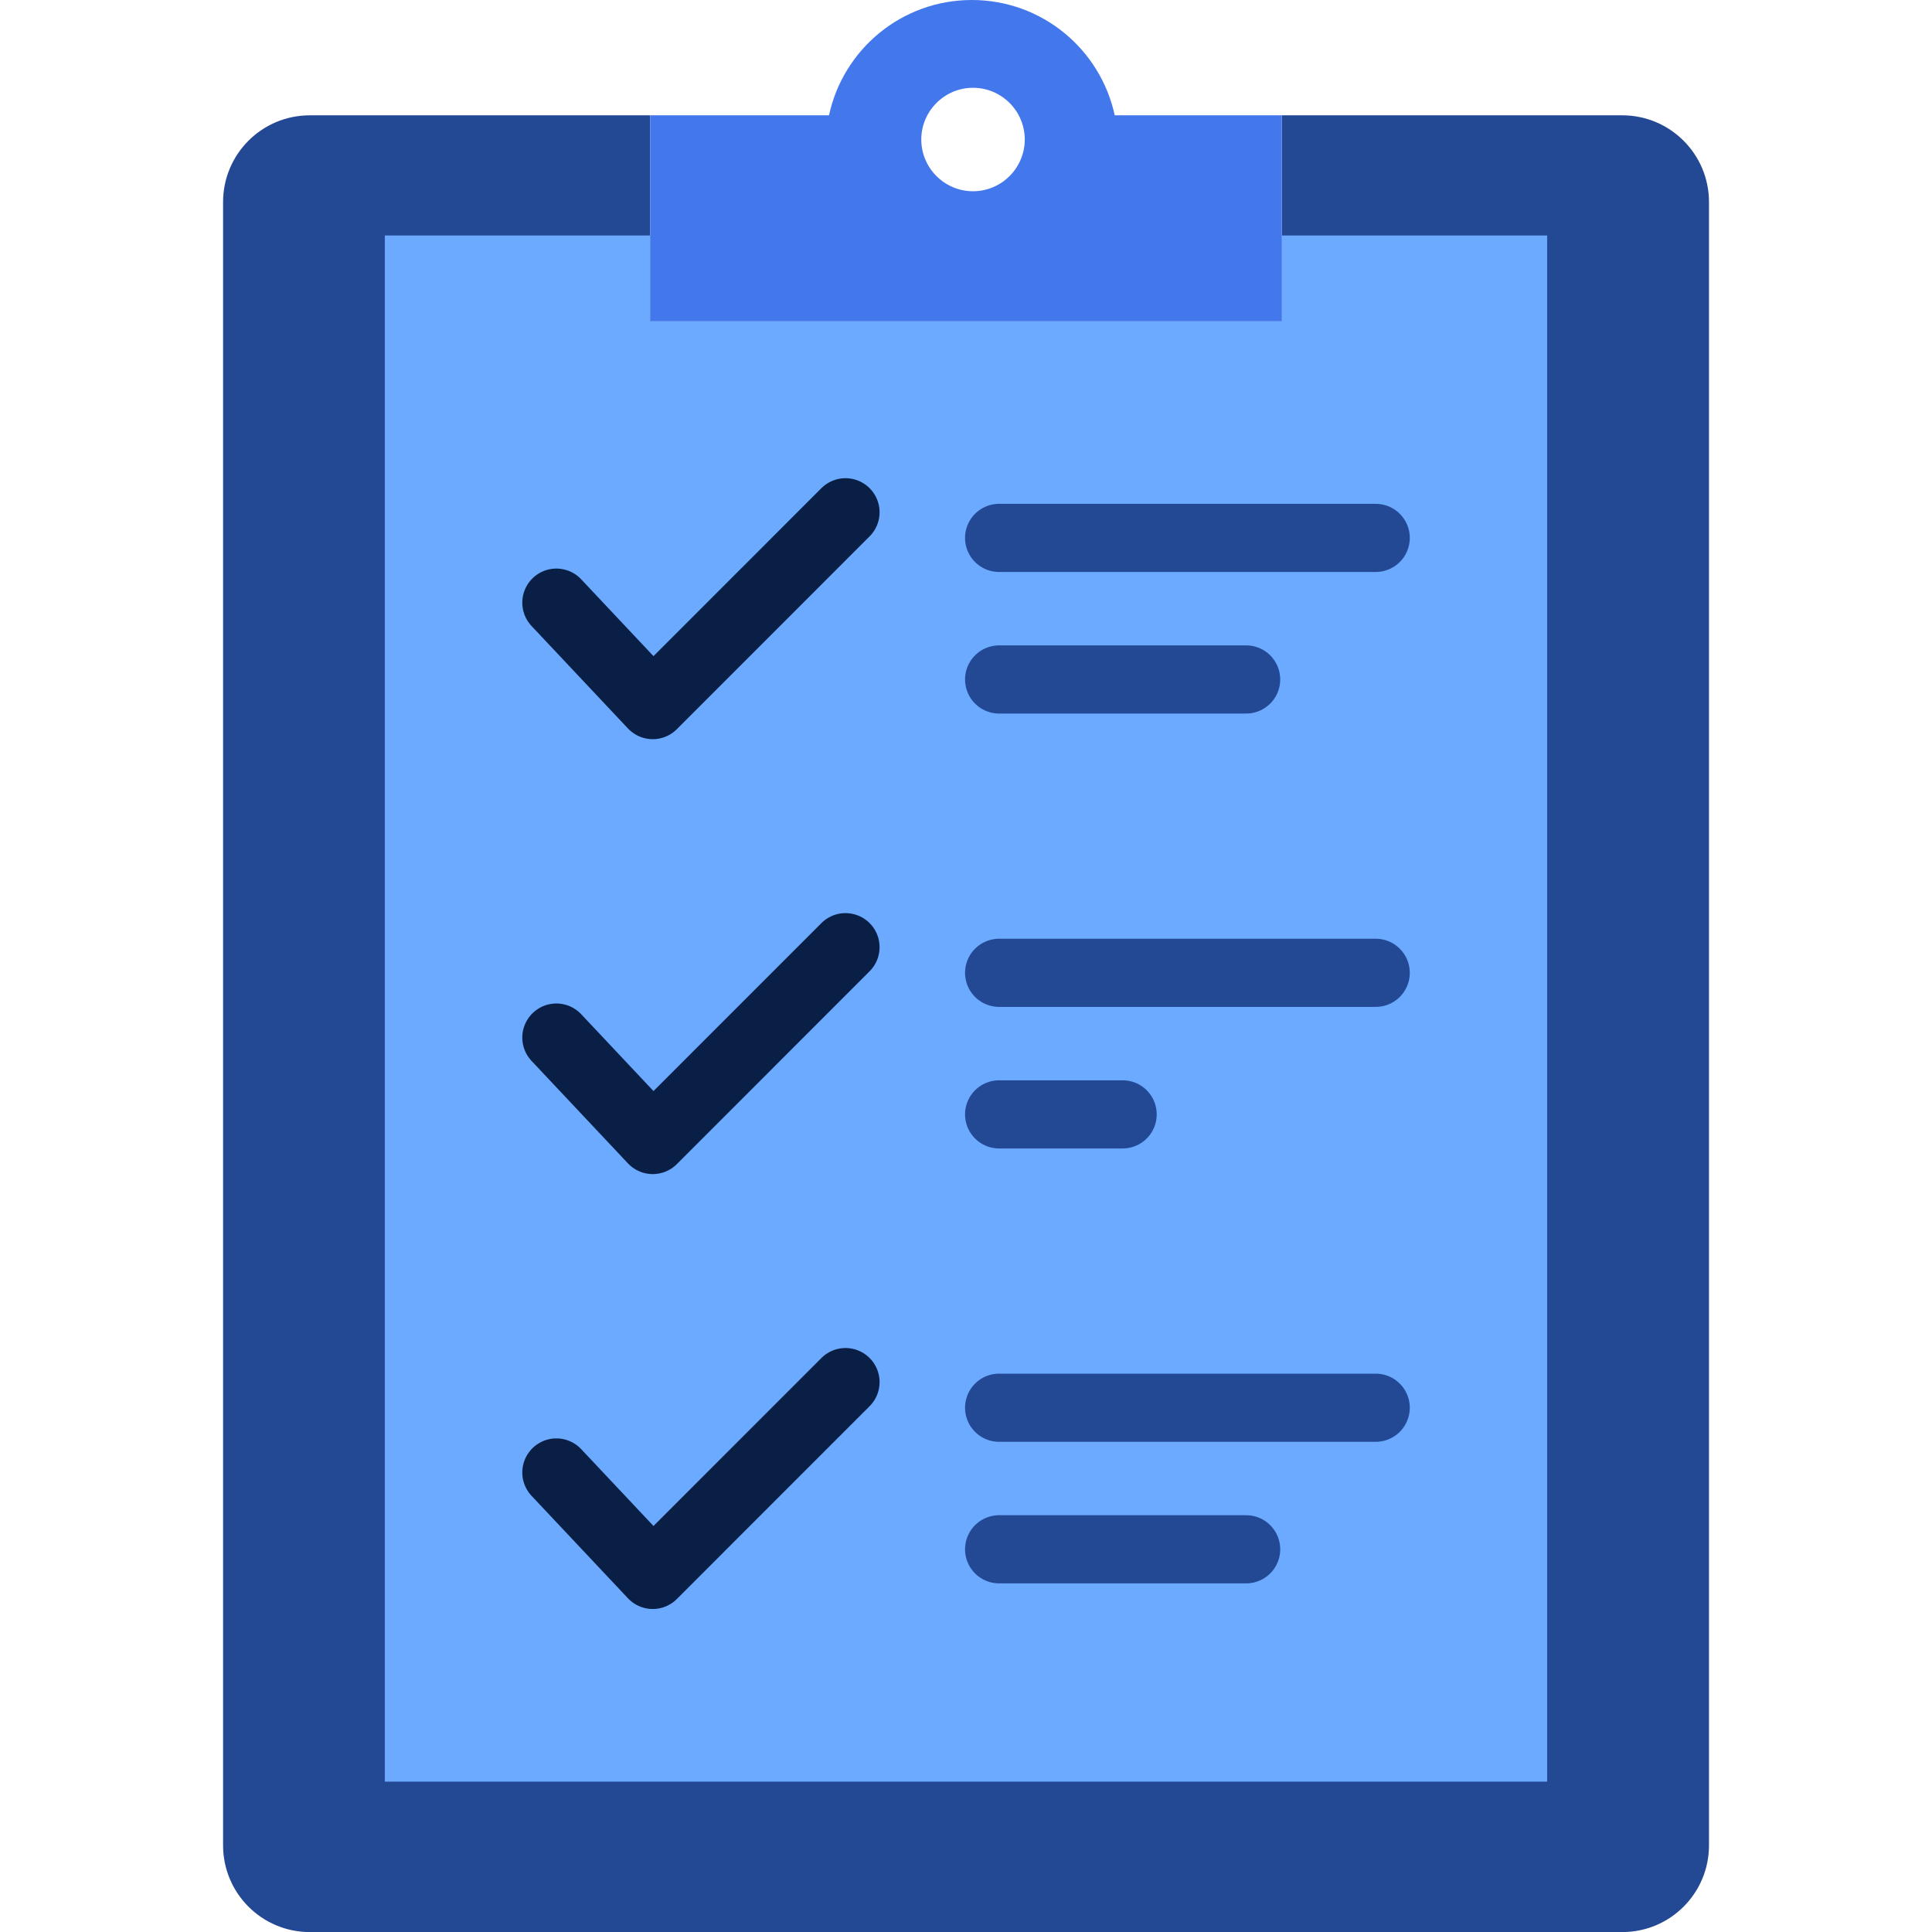 <?xml version="1.0" encoding="UTF-8"?> <svg xmlns="http://www.w3.org/2000/svg" xmlns:xlink="http://www.w3.org/1999/xlink" version="1.1" id="Ebene_1" x="0px" y="0px" viewBox="0 0 283.46 283.46" style="enable-background:new 0 0 283.46 283.46;" xml:space="preserve"> <style type="text/css"> .st0{fill:#4377EC;} .st1{fill:#234894;} .st2{fill:#FFFFFF;} .st3{fill:none;stroke:#0A1F46;stroke-width:10;stroke-linecap:round;stroke-linejoin:round;stroke-miterlimit:10;} .st4{fill:none;stroke:#234894;stroke-width:10;stroke-linecap:round;stroke-linejoin:round;stroke-miterlimit:10;} .st5{fill:#234894;stroke:#234894;stroke-width:1.5;stroke-miterlimit:10;} .st6{fill:none;stroke:#000000;stroke-width:10;stroke-linecap:round;stroke-linejoin:round;stroke-miterlimit:10;} .st7{fill:#0A1F46;} .st8{fill:#0A1F46;stroke:#0A1F46;stroke-width:3;stroke-miterlimit:10;} .st9{fill:none;stroke:#FFFFFF;stroke-width:10;stroke-linecap:round;stroke-linejoin:round;stroke-miterlimit:10;} .st10{fill:#FFFFFF;stroke:#FFFFFF;stroke-width:1.5;stroke-miterlimit:10;} .st11{fill:#FFFFFF;stroke:#FFFFFF;stroke-width:10;stroke-linecap:round;stroke-linejoin:round;stroke-miterlimit:10;} .st12{fill:#FFFFFF;stroke:#FFFFFF;stroke-width:3;stroke-miterlimit:10;} .st13{fill:#6BAAFF;} .st14{fill:#0A1F46;stroke:#0A1F46;stroke-width:5;stroke-miterlimit:10;} .st15{fill:none;stroke:#6BAAFF;stroke-width:10;stroke-linecap:round;stroke-linejoin:round;stroke-miterlimit:10;} .st16{fill:none;stroke:#0A1F46;stroke-width:8;stroke-linecap:round;stroke-linejoin:round;stroke-miterlimit:10;} .st17{stroke:#000000;stroke-width:3;stroke-miterlimit:10;} .st18{fill:#1A1A27;} .st19{fill:#33333F;} .st20{fill:#4D4D59;} .st21{fill:#666672;} .st22{fill:#9999A5;} .st23{fill:#CCCCD8;} .st24{stroke:#000000;stroke-width:1.5;stroke-miterlimit:10;} .st25{fill:none;stroke:#234894;stroke-width:10;stroke-miterlimit:10;} .st26{fill:#FFFFFF;stroke:#234894;stroke-width:10;stroke-linecap:round;stroke-linejoin:round;stroke-miterlimit:10;} .st27{fill:#234894;stroke:#234894;stroke-width:3;stroke-miterlimit:10;} .st28{fill:#E3EFFF;} .st29{fill:#FAFCFF;} .st30{fill:#F5F9FF;} .st31{fill:#B8D6FF;} .st32{fill:#99C4FF;} .st33{fill:#4377EC;stroke:#4377EC;stroke-width:2.66;stroke-linecap:round;stroke-linejoin:round;stroke-miterlimit:10;} .st34{fill:none;stroke:#234894;stroke-width:6.699;stroke-linecap:round;stroke-linejoin:round;stroke-miterlimit:10;} .st35{fill:none;stroke:#4377EC;stroke-width:6.442;stroke-linecap:round;stroke-linejoin:round;stroke-miterlimit:10;} .st36{fill:none;stroke:#234894;stroke-width:6.442;stroke-linecap:round;stroke-linejoin:round;stroke-miterlimit:10;} .st37{fill:none;stroke:#234894;stroke-width:7.954;stroke-linecap:round;stroke-linejoin:round;stroke-miterlimit:10;} .st38{fill:#234894;stroke:#234894;stroke-width:3.007;stroke-linejoin:round;stroke-miterlimit:10;} .st39{fill:none;stroke:#234894;stroke-width:6.337;stroke-linecap:round;stroke-linejoin:round;stroke-miterlimit:10;} .st40{fill:#4377EC;stroke:#4377EC;stroke-width:2.74;stroke-linecap:round;stroke-linejoin:round;stroke-miterlimit:10;} .st41{fill:#234894;stroke:#234894;stroke-width:4.383;stroke-miterlimit:10;} .st42{fill:none;stroke:#0A1F46;stroke-width:5.812;stroke-linecap:round;stroke-linejoin:round;stroke-miterlimit:10;} .st43{fill:#0A1F46;stroke:#0A1F46;stroke-width:10;stroke-linecap:round;stroke-linejoin:round;stroke-miterlimit:10;} </style> <g> <path class="st1" d="M250.74,29.64v241.11c0,7.02-5.69,12.72-12.72,12.72H45.45c-7.02,0-12.72-5.69-12.72-12.72V29.64 c0-7.02,5.69-12.72,12.72-12.72H95.4v30.21h92.66V16.92h49.96C245.04,16.92,250.74,22.62,250.74,29.64z"></path> <polygon class="st13" points="227,34.55 227,261.4 56.46,261.4 56.46,34.55 95.4,34.55 95.4,47.13 188.06,47.13 188.06,34.55 "></polygon> <path class="st0" d="M163.55,16.92C161.47,7.25,152.88,0,142.59,0c-10.3,0-18.88,7.25-20.96,16.92H95.4v30.21h92.66V16.92H163.55z M142.76,28.06c-4.19,0-7.59-3.41-7.59-7.59s3.41-7.59,7.59-7.59c4.19,0,7.59,3.41,7.59,7.59S146.94,28.06,142.76,28.06z"></path> <g> <polyline class="st3" points="81.63,88.42 95.77,103.45 124.05,75.16 "></polyline> <g> <line class="st4" x1="146.59" y1="78.92" x2="201.84" y2="78.92"></line> <line class="st4" x1="146.59" y1="99.69" x2="182.83" y2="99.69"></line> </g> </g> <g> <polyline class="st3" points="81.63,152.23 95.77,167.26 124.05,138.97 "></polyline> <g> <line class="st4" x1="146.59" y1="142.73" x2="201.84" y2="142.73"></line> <line class="st4" x1="146.59" y1="163.5" x2="164.71" y2="163.5"></line> </g> </g> <g> <polyline class="st3" points="81.63,216.04 95.77,231.07 124.05,202.78 "></polyline> <g> <line class="st4" x1="146.59" y1="206.54" x2="201.84" y2="206.54"></line> <line class="st4" x1="146.59" y1="227.31" x2="182.83" y2="227.31"></line> </g> </g> </g> </svg> 